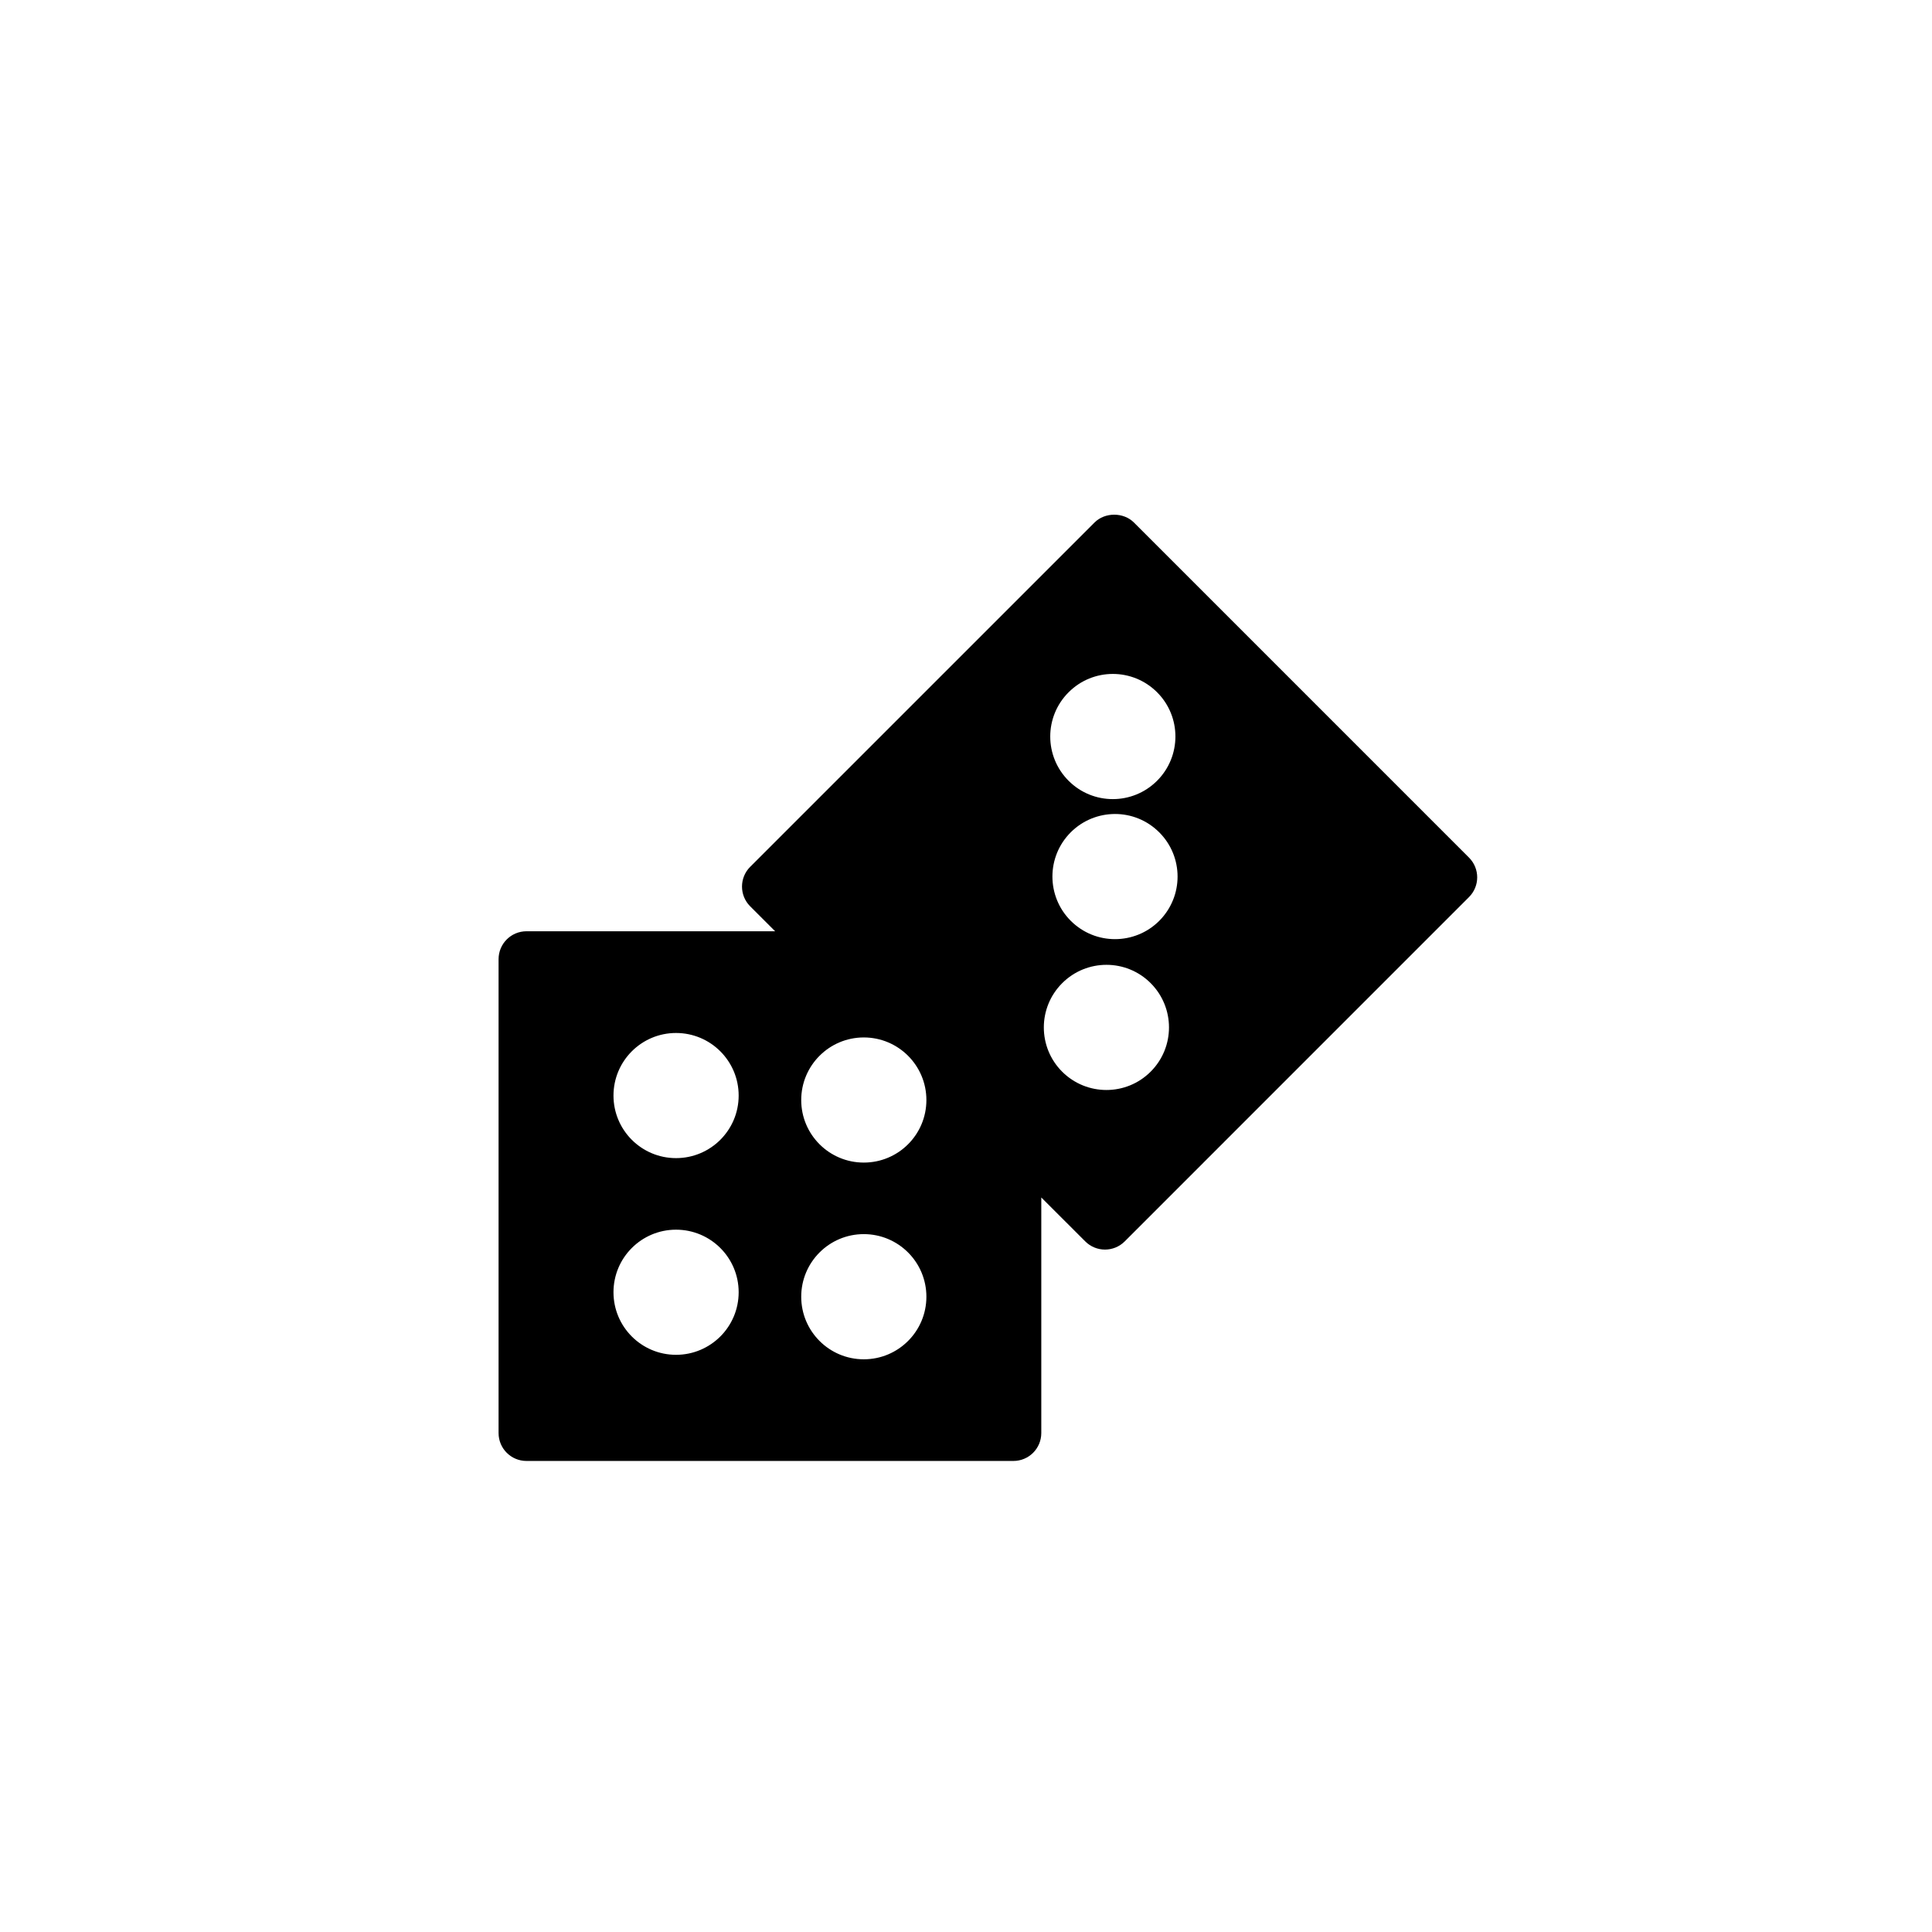<?xml version="1.0" encoding="utf-8"?>
<!-- Generator: Adobe Illustrator 16.0.0, SVG Export Plug-In . SVG Version: 6.00 Build 0)  -->
<!DOCTYPE svg PUBLIC "-//W3C//DTD SVG 1.1//EN" "http://www.w3.org/Graphics/SVG/1.1/DTD/svg11.dtd">
<svg version="1.1" id="Layer_1" xmlns="http://www.w3.org/2000/svg" xmlns:xlink="http://www.w3.org/1999/xlink" x="0px" y="0px"
	 width="100px" height="100px" viewBox="0 0 100 100" enable-background="new 0 0 100 100" xml:space="preserve">
<g>
	<path d="M76.036,44.39L58.694,27.047c-0.542-0.542-1.502-0.542-2.044,0l-17.821,17.82c-0.564,0.564-0.564,1.479,0,2.044
		l1.292,1.291h-12.87c-0.799,0-1.445,0.646-1.445,1.446v24.526c0,0.799,0.646,1.445,1.445,1.445h25.201
		c0.799,0,1.445-0.646,1.445-1.445V61.981l2.275,2.273c0.283,0.283,0.652,0.424,1.022,0.424s0.739-0.141,1.022-0.424l17.818-17.82
		C76.601,45.87,76.601,44.956,76.036,44.39z M34.991,70.125c-1.787,0-3.237-1.449-3.237-3.239s1.45-3.238,3.237-3.238
		c1.791,0,3.242,1.448,3.242,3.238S36.782,70.125,34.991,70.125z M34.991,59.944c-1.787,0-3.237-1.448-3.237-3.238
		c0-1.789,1.45-3.239,3.237-3.239c1.791,0,3.242,1.45,3.242,3.239C38.233,58.496,36.782,59.944,34.991,59.944z M44.71,70.357
		c-1.788,0-3.239-1.45-3.239-3.239c0-1.79,1.451-3.24,3.239-3.24c1.789,0,3.24,1.45,3.24,3.24
		C47.95,68.907,46.499,70.357,44.71,70.357z M44.71,60.175c-1.788,0-3.239-1.448-3.239-3.237c0-1.79,1.451-3.24,3.239-3.24
		c1.789,0,3.24,1.45,3.24,3.24C47.95,58.727,46.499,60.175,44.71,60.175z M55.31,35.833c1.265-1.267,3.315-1.267,4.582,0
		c1.264,1.265,1.263,3.314-0.002,4.579s-3.314,1.268-4.58,0.001C54.044,39.147,54.044,37.097,55.31,35.833z M59.558,55.469
		c-1.264,1.265-3.315,1.265-4.582,0c-1.264-1.266-1.263-3.315,0.002-4.58s3.316-1.267,4.58-0.002
		C60.823,52.154,60.823,54.205,59.558,55.469z M60.111,47.548c-1.2,1.323-3.249,1.424-4.573,0.223
		c-1.327-1.202-1.426-3.251-0.227-4.575c1.203-1.325,3.253-1.427,4.576-0.224C61.214,44.174,61.313,46.223,60.111,47.548z"/>
</g>
</svg>
